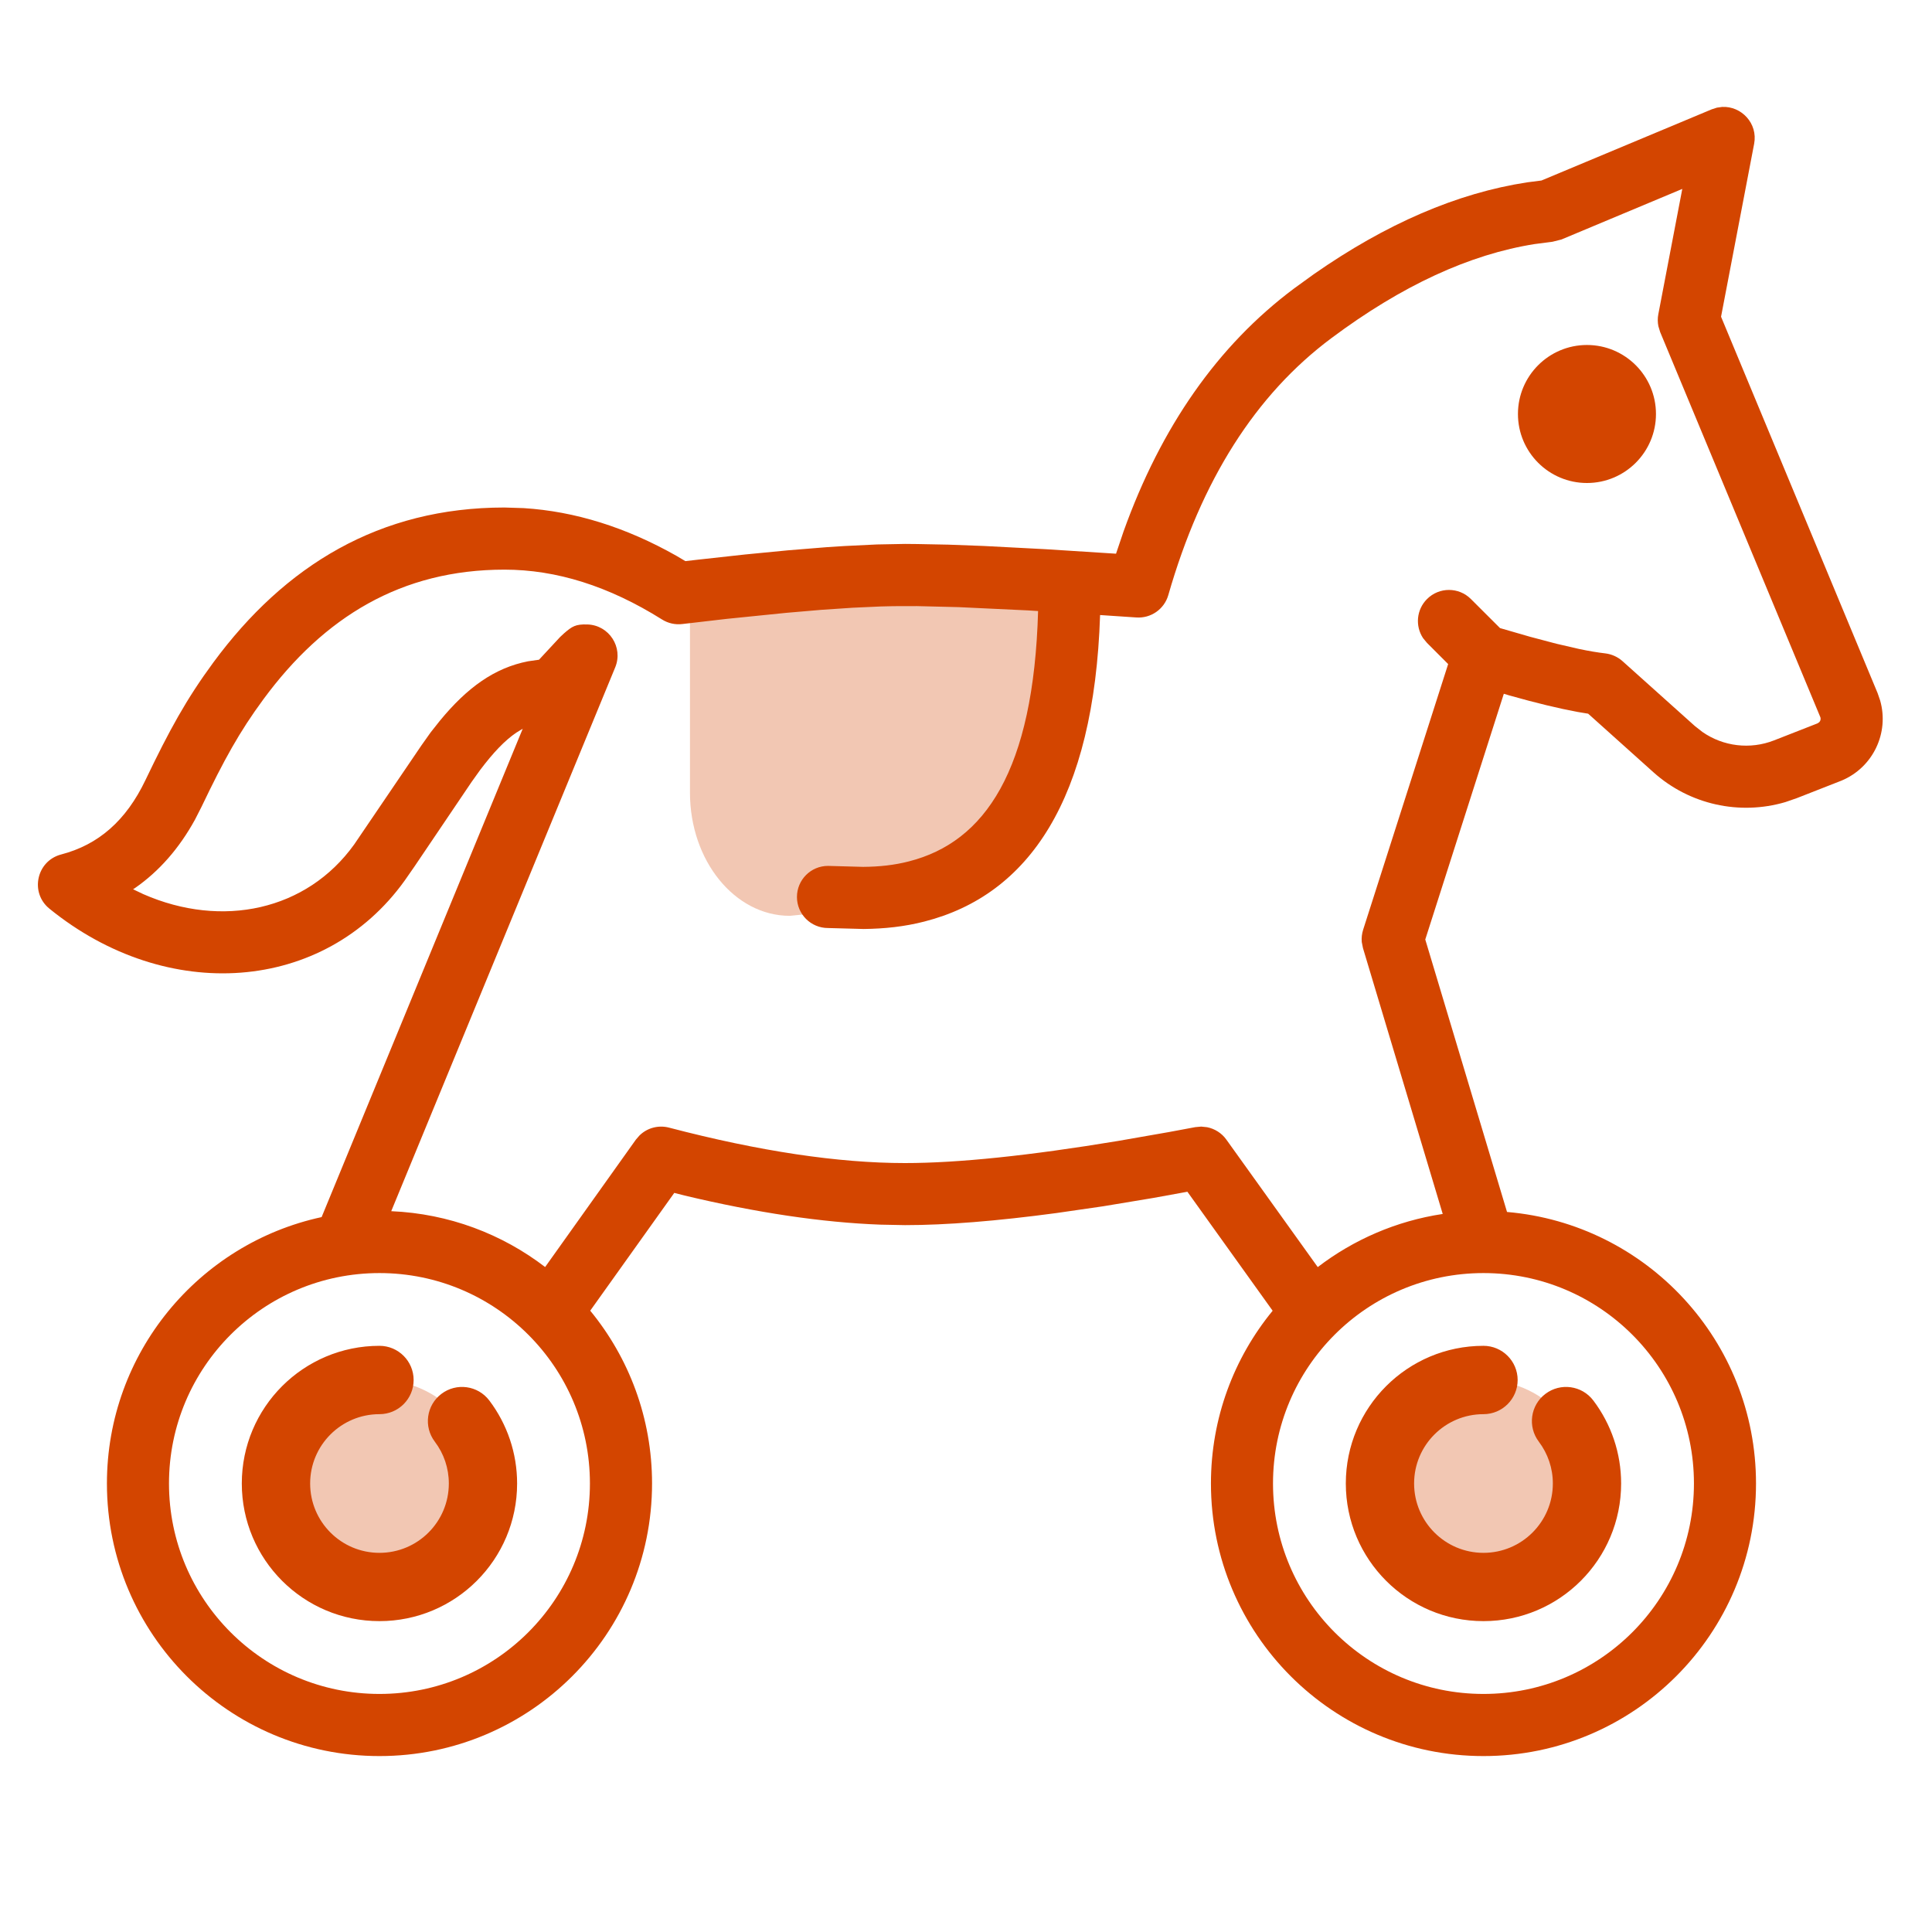 <svg width="32" height="32" viewBox="0 0 32 32" fill="none" xmlns="http://www.w3.org/2000/svg">
<path opacity="0.298" fill-rule="evenodd" clip-rule="evenodd" d="M24.571 22.857C25.518 22.857 26.286 23.625 26.286 24.572C26.286 25.518 25.518 26.286 24.571 26.286C23.625 26.286 22.857 25.518 22.857 24.572C22.857 23.625 23.625 22.857 24.571 22.857ZM6.286 22.857C7.232 22.857 8 23.625 8 24.572C8 25.518 7.232 26.286 6.286 26.286C5.339 26.286 4.571 25.518 4.571 24.572C4.571 23.625 5.339 22.857 6.286 22.857ZM18.182 9.956L16.571 13.714C16.571 14.465 15.408 14.95 13.082 15.169C12.169 15.169 11.428 14.255 11.428 13.129V10.286C11.428 9.605 18.182 9.34 18.182 9.956Z" fill="#D34500"/>
<path d="M28.525 1.771C28.841 1.755 29.119 2.042 29.054 2.382L28.506 5.246L31.099 11.48L31.141 11.602C31.294 12.136 31.026 12.711 30.5 12.93L29.76 13.22L29.572 13.285C28.812 13.509 27.984 13.327 27.387 12.792L26.305 11.821L26.131 11.792C25.821 11.735 25.443 11.644 24.994 11.517L24.908 11.491L23.607 15.561L24.961 20.074C27.271 20.271 29.085 22.209 29.085 24.571C29.085 27.065 27.064 29.086 24.571 29.086C22.078 29.086 20.057 27.065 20.057 24.571C20.057 23.485 20.44 22.489 21.079 21.71L19.667 19.739L19.101 19.842L18.27 19.98L17.497 20.092C16.506 20.225 15.671 20.292 14.99 20.292L14.582 20.284C13.615 20.248 12.535 20.087 11.34 19.802L11.168 19.758L9.776 21.709C10.416 22.488 10.8 23.485 10.8 24.571C10.8 27.065 8.778 29.086 6.285 29.086C3.792 29.086 1.771 27.065 1.771 24.571C1.771 22.407 3.294 20.598 5.327 20.159L8.658 12.07L8.553 12.134C8.362 12.263 8.171 12.464 7.953 12.753L7.81 12.953L6.865 14.352L6.703 14.585C5.367 16.448 2.767 16.634 0.818 15.05C0.491 14.784 0.605 14.26 1.012 14.153C1.63 13.992 2.088 13.593 2.409 12.921C2.808 12.088 3.088 11.578 3.534 10.972C4.718 9.365 6.286 8.406 8.355 8.406L8.673 8.416C9.522 8.469 10.366 8.733 11.2 9.204L11.352 9.294L11.56 9.27L12.341 9.184L13.052 9.115L13.693 9.063C13.793 9.056 13.892 9.05 13.987 9.044L14.523 9.018L14.99 9.009L15.194 9.011L15.704 9.021L16.294 9.043L17.327 9.097L18.485 9.171L18.609 8.804C19.231 7.067 20.172 5.721 21.434 4.778L21.76 4.542C22.956 3.707 24.135 3.197 25.296 3.02L25.531 2.99L28.351 1.811L28.438 1.783L28.525 1.771ZM24.571 21.086C22.646 21.086 21.085 22.646 21.085 24.571C21.085 26.497 22.646 28.057 24.571 28.057C26.496 28.057 28.057 26.497 28.057 24.571C28.057 22.646 26.496 21.086 24.571 21.086ZM6.285 21.086C4.36 21.086 2.799 22.646 2.799 24.571C2.799 26.497 4.36 28.057 6.285 28.057C8.21 28.057 9.771 26.497 9.771 24.571C9.771 22.646 8.21 21.086 6.285 21.086ZM24.571 22.291C24.883 22.291 25.137 22.545 25.137 22.857C25.137 23.17 24.883 23.423 24.571 23.423C23.937 23.423 23.422 23.937 23.422 24.571C23.422 25.206 23.937 25.72 24.571 25.72C25.205 25.72 25.72 25.206 25.72 24.571C25.72 24.317 25.637 24.077 25.488 23.879C25.299 23.63 25.348 23.275 25.597 23.087C25.846 22.898 26.201 22.947 26.39 23.196C26.687 23.589 26.851 24.069 26.851 24.571C26.851 25.831 25.83 26.851 24.571 26.851C23.312 26.851 22.291 25.831 22.291 24.571C22.291 23.312 23.312 22.291 24.571 22.291ZM6.285 22.291C6.598 22.291 6.851 22.545 6.851 22.857C6.851 23.17 6.598 23.423 6.285 23.423C5.651 23.423 5.137 23.937 5.137 24.571C5.137 25.206 5.651 25.72 6.285 25.72C6.92 25.72 7.434 25.206 7.434 24.571C7.434 24.317 7.352 24.077 7.202 23.879C7.013 23.63 7.062 23.275 7.311 23.087C7.56 22.898 7.915 22.947 8.104 23.196C8.401 23.589 8.565 24.069 8.565 24.571C8.565 25.831 7.544 26.851 6.285 26.851C5.026 26.851 4.005 25.831 4.005 24.571C4.005 23.312 5.026 22.291 6.285 22.291ZM27.864 3.129L25.862 3.967L25.715 4.004L25.422 4.042C24.343 4.212 23.219 4.729 22.049 5.603C20.799 6.536 19.899 7.948 19.351 9.856C19.284 10.09 19.062 10.245 18.819 10.227L18.221 10.187C18.121 13.24 17.043 14.822 15.309 15.264C14.981 15.348 14.653 15.383 14.306 15.387L13.714 15.371C13.43 15.371 13.2 15.141 13.2 14.857C13.2 14.573 13.43 14.342 13.714 14.342L14.297 14.358C14.567 14.356 14.815 14.329 15.055 14.267C16.315 13.946 17.12 12.761 17.194 10.121L17.022 10.11L15.876 10.056L15.187 10.039L14.796 10.04C14.729 10.041 14.659 10.043 14.587 10.045L14.123 10.066L13.601 10.101L13.018 10.151L12.032 10.251L11.301 10.336C11.184 10.35 11.066 10.324 10.966 10.261C10.083 9.707 9.215 9.435 8.355 9.435C6.648 9.435 5.367 10.218 4.363 11.582C3.965 12.122 3.71 12.586 3.337 13.365L3.23 13.575C2.968 14.052 2.635 14.432 2.234 14.71L2.204 14.729L2.374 14.81C3.679 15.382 5.081 15.082 5.867 13.986L6.979 12.348L7.132 12.132L7.284 11.94C7.738 11.387 8.192 11.061 8.747 10.953L8.928 10.927L9.276 10.552L9.339 10.493C9.477 10.373 9.533 10.337 9.731 10.343C10.089 10.355 10.326 10.721 10.19 11.053L6.48 20.061C7.437 20.102 8.317 20.44 9.029 20.986L10.532 18.876L10.591 18.808C10.718 18.682 10.904 18.631 11.081 18.677C12.58 19.069 13.884 19.264 14.99 19.264C15.867 19.264 17.046 19.142 18.523 18.897L19.358 18.751L19.798 18.669L19.896 18.66L19.993 18.67C20.119 18.695 20.235 18.767 20.312 18.875L21.826 20.987C22.418 20.534 23.125 20.223 23.896 20.107L22.575 15.703L22.555 15.602C22.549 15.534 22.557 15.465 22.578 15.399L23.986 10.999L23.636 10.649L23.57 10.569C23.438 10.369 23.46 10.098 23.636 9.922C23.837 9.721 24.162 9.721 24.363 9.922L24.845 10.403L25.343 10.547L25.778 10.662L26.15 10.748C26.32 10.784 26.466 10.808 26.588 10.822C26.694 10.835 26.793 10.879 26.873 10.95L28.073 12.026L28.198 12.124C28.543 12.364 28.988 12.418 29.384 12.263L30.104 11.981L30.132 11.962C30.154 11.94 30.162 11.906 30.149 11.875L27.497 5.499L27.468 5.403C27.455 5.338 27.454 5.271 27.467 5.205L27.864 3.129ZM26.285 5.714C26.916 5.714 27.428 6.226 27.428 6.857C27.428 7.488 26.916 8 26.285 8C25.654 8 25.142 7.488 25.142 6.857C25.142 6.226 25.654 5.714 26.285 5.714Z" fill="#D34500"/>
</svg>
